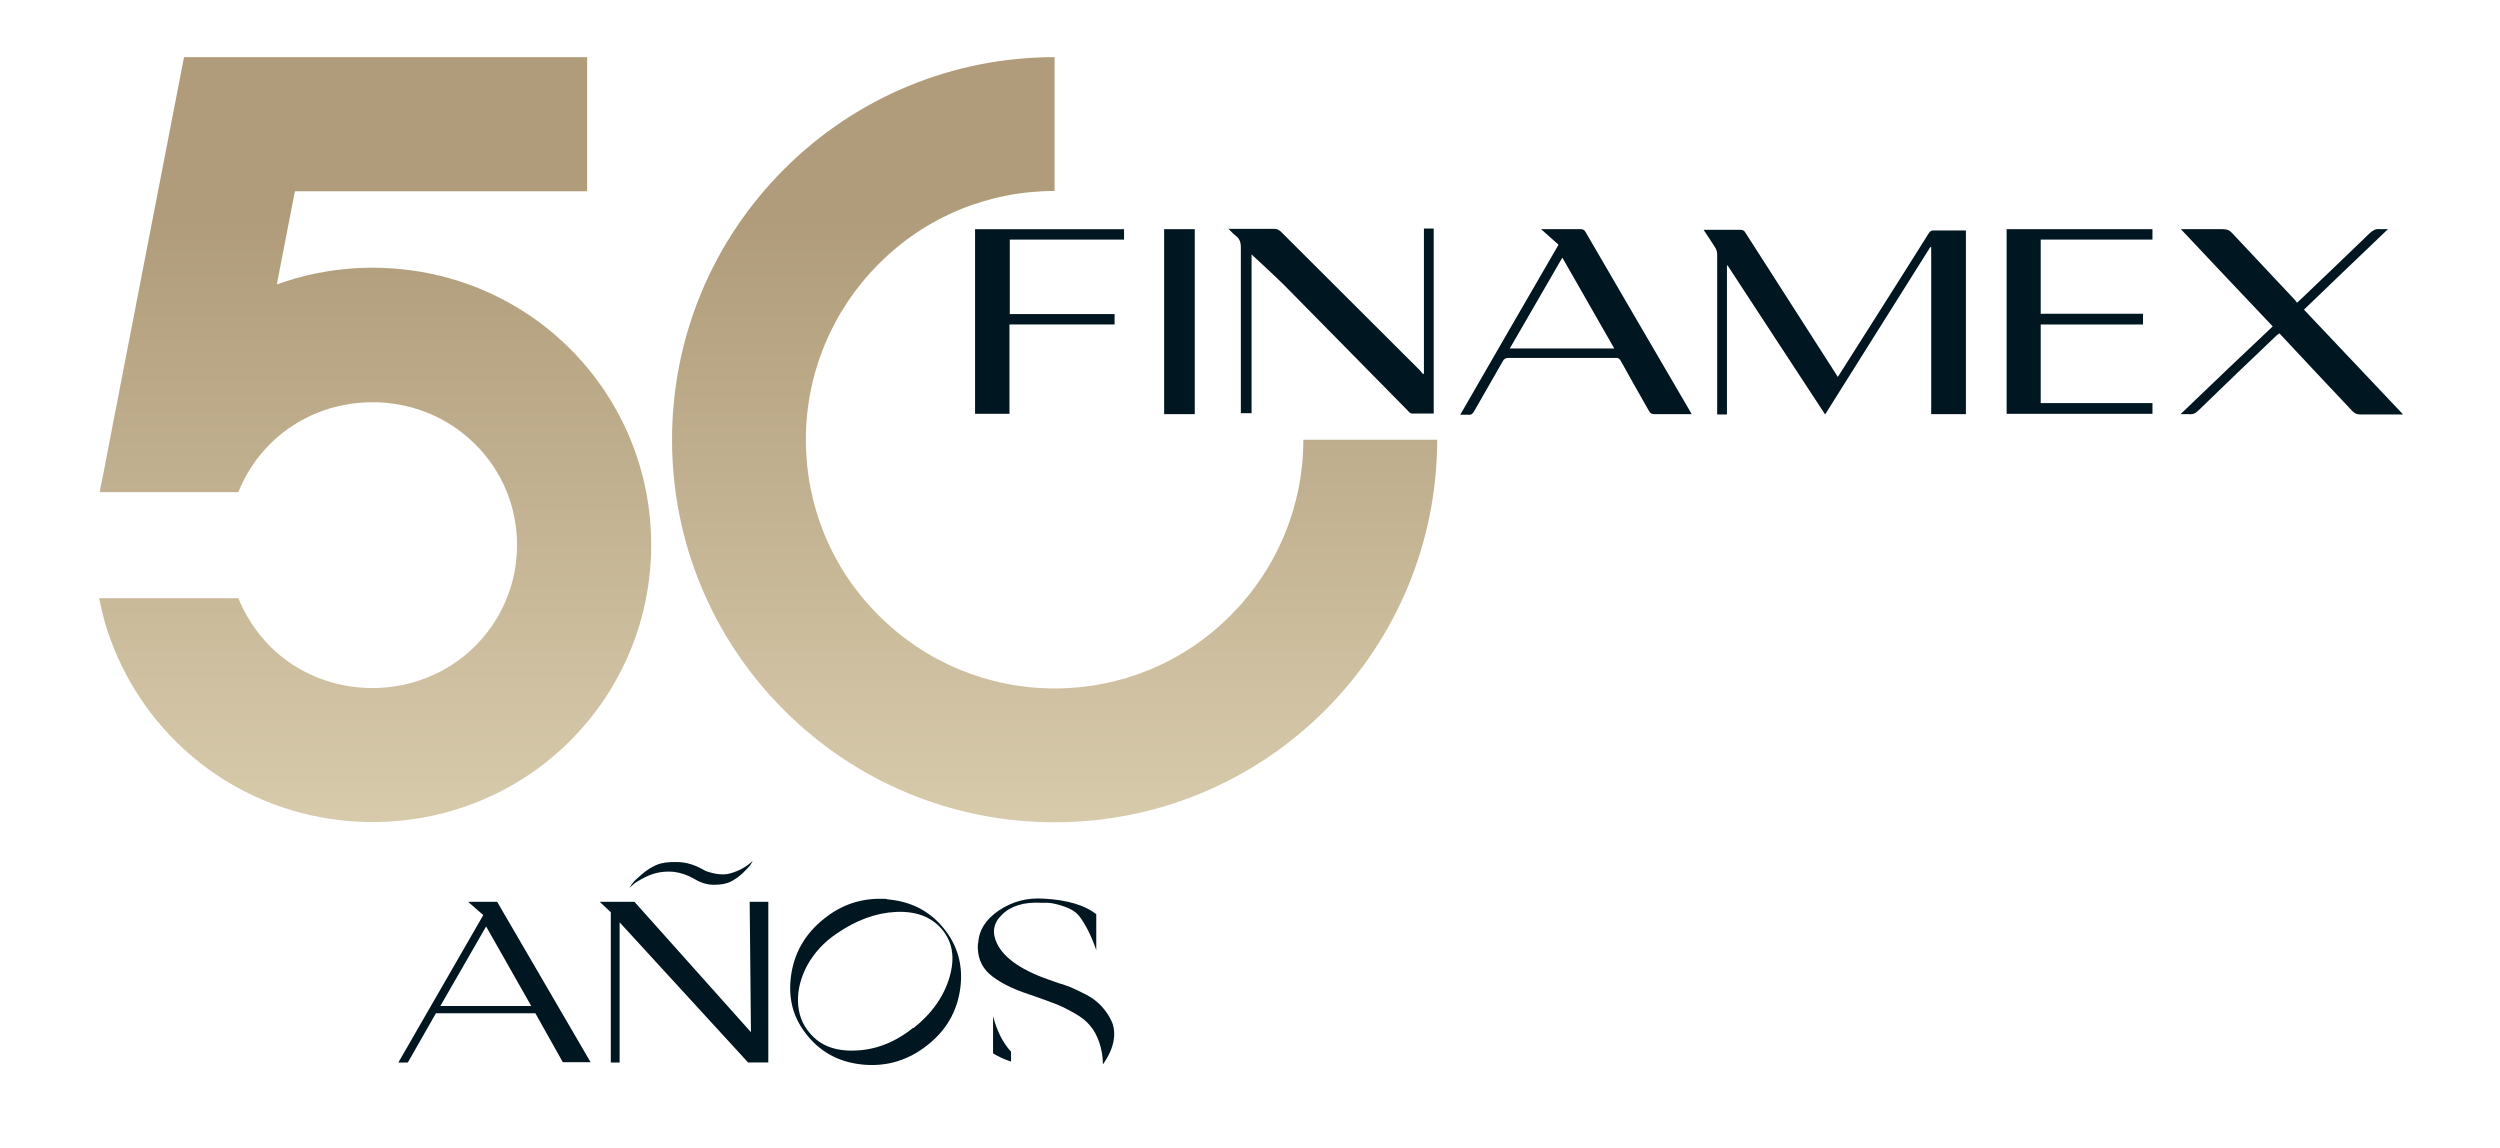 <?xml version="1.0" encoding="UTF-8"?>
<svg id="Capa_1" data-name="Capa 1" xmlns="http://www.w3.org/2000/svg" xmlns:xlink="http://www.w3.org/1999/xlink" version="1.1" viewBox="0 0 792 363.6">
  <defs>
    <style>
      .cls-1 {
        fill: url(#linear-gradient);
      }

      .cls-1, .cls-2 {
        fill-rule: evenodd;
      }

      .cls-1, .cls-2, .cls-3 {
        stroke-width: 0px;
      }

      .cls-2 {
        fill: url(#linear-gradient-2);
      }

      .cls-3 {
        fill: #001721;
      }
    </style>
    <linearGradient id="linear-gradient" x1="-3080.2" y1="1925" x2="-3080.2" y2="1927.2" gradientTransform="translate(350022.6 218806.3) scale(113.5 -113.5)" gradientUnits="userSpaceOnUse">
      <stop offset="0" stop-color="#e3d9bb"/>
      <stop offset="1" stop-color="#b09c7a"/>
    </linearGradient>
    <linearGradient id="linear-gradient-2" x1="-3073" y1="1925" x2="-3073" y2="1927.2" gradientTransform="translate(251911.9 218806.2) scale(81.9 -113.5)" xlink:href="#linear-gradient"/>
  </defs>
  <path class="cls-1" d="M455.3,139.3c0,32.2-12.7,62.9-35.5,85.7-22.8,22.8-53.4,35.5-85.7,35.5s-62.9-12.7-85.7-35.5c-22.8-22.8-35.5-53.4-35.5-85.7s12.7-62.9,35.5-85.7c22.8-22.8,53.4-35.5,85.7-35.5v42.4c-21,0-40.9,8.2-55.7,23.1-14.8,14.8-23.1,34.7-23.1,55.7s8.2,40.9,23.1,55.7c14.8,14.8,34.7,23.1,55.7,23.1s40.9-8.2,55.7-23.1c14.8-14.8,23.1-34.7,23.1-55.7h42.4,0Z"/>
  <path class="cls-2" d="M93.4,60.7l-5.7,29.4c31.3-11.3,68-4.5,92.9,20.4,16.5,16.5,25.7,38.7,25.7,62.1s-9.2,45.6-25.7,62.1c-34.3,34.3-90.8,34.3-125.1,0-10.5-10.5-18.1-23.4-22.3-37.6-.6-2.1-1.2-4.8-1.8-7.6h44.1c2.3,5.7,5.7,10.8,10,15.2,17.7,17.7,47.2,17.7,65,0,8.5-8.5,13.3-19.9,13.3-32s-4.7-23.5-13.3-32c-17.7-17.7-47.3-17.7-65,0-4.3,4.3-7.7,9.5-10,15.2H31.6c.3-1.7.6-3.4,1-5.1l3.5-18.2L58.3,18.1h127.7v42.5h-92.6Z"/>
  <g>
    <path class="cls-3" d="M622.8,131.2h-11v-52.9c-.1,0-.2,0-.3,0-11.1,17.6-22.1,35.2-33.3,53-10.4-15.8-20.6-31.5-30.9-47.2,0,0-.2,0-.2,0v47.2h-3.1v-1.4c0-16.5,0-33,0-49.4,0-.7-.3-1.6-.7-2.2-1.1-1.8-2.4-3.6-3.6-5.5.5,0,.8,0,1.2,0,3.5,0,7,0,10.4,0,.9,0,1.3.3,1.7,1,9.4,14.7,18.8,29.3,28.2,44,.3.5.6.9,1,1.6.3-.5.6-.8.8-1.2,9.3-14.7,18.7-29.4,27.9-44.1.5-.9,1.1-1.2,2.1-1.1,3.2,0,6.5,0,9.8,0v58.6Z"/>
    <path class="cls-3" d="M389.1,72.5h3.2c3.8,0,7.6,0,11.4,0,.8,0,1.4.3,2,.8,14.7,14.7,29.5,29.4,44.2,44.1.3.3.6.8.9,1.1.1,0,.2-.1.3-.2v-45.9h3.1v58.6c-2.4,0-4.7,0-7,0-.4,0-.9-.5-1.2-.9-12.9-13.1-25.9-26.3-38.8-39.4-3.5-3.5-7.2-6.8-10.7-10.1v50.3h-3.4v-1.5c0-17,0-34,0-51,0-1.7-.4-2.8-1.7-3.8-.8-.6-1.4-1.3-2.3-2.2Z"/>
    <path class="cls-3" d="M690.8,131.2c9.8-9.4,19.4-18.6,29.2-27.8-9.7-10.2-19.3-20.4-29.1-30.8.6,0,1,0,1.4,0,4,0,7.9,0,11.9,0,1.2,0,2.1.3,2.9,1.2,6.6,7.1,13.4,14.2,20,21.3.2.2.3.5.6.8.5-.4.8-.8,1.2-1.1,7.3-7,14.6-13.9,21.8-20.9,1-.9,1.9-1.5,3.3-1.3.7,0,1.4,0,2.5,0-9,8.6-17.8,17-26.6,25.5,10.5,11.1,20.8,22,31.4,33.2h-1.5c-4,0-8.1,0-12.1,0-1,0-1.8-.3-2.5-1.1-7.2-7.6-14.4-15.3-21.5-22.9-.5-.6-1.1-1.1-1.6-1.7-.3.2-.5.4-.8.6-8.3,7.9-16.6,15.8-24.8,23.8-.9.9-1.8,1.4-3.1,1.2-.8,0-1.6,0-2.7,0Z"/>
    <path class="cls-3" d="M493.6,77.4c-1.8-1.6-3.5-3.1-5.4-4.8.6,0,.9,0,1.3,0,3.7,0,7.5,0,11.2,0,.8,0,1.2.2,1.6.9,11,18.9,22,37.8,33,56.6.2.3.3.6.6,1.1h-3.9c-2.6,0-5.3,0-7.9,0-.8,0-1.3-.2-1.7-1-3-5.3-6-10.5-8.9-15.8-.4-.8-.9-1.1-1.8-1-11.3,0-22.6,0-33.9,0-.8,0-1.3.3-1.7,1-3,5.3-6.1,10.6-9.1,15.9-.5.8-.9,1.2-1.9,1.1-.7,0-1.5,0-2.5,0,10.4-18,20.7-35.9,31.1-53.8ZM494.9,81.7c-5.6,9.6-11,19.1-16.6,28.7h33.1c-5.5-9.6-10.9-19.1-16.4-28.7Z"/>
    <path class="cls-3" d="M635.7,131.1v-58.5h46.2v3.3h-35.4v23.5h32.4v3.4h-32.4v24.9h35.4v3.4h-46.2Z"/>
    <path class="cls-3" d="M319.9,99.5h33.2v3.3h-33.3v28.3h-10.9v-58.5h47.2v3.3h-36.2v23.6Z"/>
    <path class="cls-3" d="M368.8,72.6h9.7v58.6h-9.7v-58.6Z"/>
  </g>
  <g>
    <path class="cls-3" d="M178.3,336.5l-8.7-15.5h-31.5l-8.9,15.6h-3l26.9-46.7-4.8-4.2h9.2l29.6,50.8h-8.8ZM154,293.5l-14.5,25.2h28.8l-14.3-25.2Z"/>
    <path class="cls-3" d="M237,336.6l-40.7-44.4v44.4h-2.8v-47.6l-3.5-3.3h11l36.9,41.3-.4-41.3h5.9v50.9h-6.4ZM238.4,272.9c-.2.3-.5.8-.8,1.3-.4.5-1.2,1.3-2.4,2.5-1.2,1.1-2.5,2-3.9,2.7-1.3.6-3,.9-5.1.9-2.1,0-4.2-.6-6.3-1.9-2.1-1.2-4.2-1.9-6.4-2.2-2.2-.2-4.1,0-5.7.4s-3.1,1.1-4.4,1.8c-1.3.7-2.3,1.3-3,2l-1,.9c.2-.4.6-.9,1-1.5.4-.6,1.4-1.5,2.9-2.8,1.5-1.3,3.1-2.3,4.7-3,1.7-.7,3.8-1,6.5-.9,2.7,0,5.4.8,8.1,2.3.2.1.5.3.9.5.4.2,1.2.4,2.3.7,1.2.3,2.3.4,3.5.4,1.2,0,2.6-.4,4.3-1.1,1.7-.7,3.3-1.7,4.8-3.1Z"/>
    <path class="cls-3" d="M281,284.9c7.4.6,13.4,3.6,17.9,9.1s6.3,11.9,5.3,19.2c-1,7.2-4.4,13.2-10.4,17.9-5.9,4.7-12.6,6.8-20,6.2-7.4-.6-13.4-3.6-17.9-9.1-4.6-5.5-6.3-11.8-5.3-19.1,1-7.2,4.4-13.2,10.4-18,5.9-4.8,12.6-6.8,20-6.3ZM289.4,325.7c5.8-4.6,9.6-10,11.4-16.1,1.8-6.1,1-11.2-2.4-15.2-3.4-4-8.3-5.8-14.6-5.5-6.3.3-12.6,2.6-18.8,6.9-4,2.7-7,6-9.2,9.9-2.1,3.9-3.1,7.8-3,11.6.1,3.8,1.3,7.1,3.6,9.8,3.3,4.1,8.2,6,14.6,5.7,6.4-.2,12.6-2.6,18.3-7.2Z"/>
    <path class="cls-3" d="M309.9,298.8c.2-4.1,2.4-7.6,6.6-10.4,4.2-2.8,8.9-4.1,14.3-3.7,7.4.4,12.9,2.1,16.5,4.9v11.4c-1.6-4.6-3.4-8.2-5.5-10.9-1.1-1.3-2.6-2.2-4.6-2.9-2-.7-3.7-1.1-5.2-1.2h-2.2c-5.4-.3-9.6,1-12.4,3.8-2.7,2.6-3.2,5.6-1.6,9,2.3,4.9,8.3,8.9,18,12.1l1.7.6c1.2.3,2.5.8,3.8,1.3,1.3.6,2.9,1.3,4.8,2.3,1.9,1,3.5,2.2,4.8,3.6,1.3,1.4,2.4,3,3.2,4.7.8,1.7,1.1,3.8.7,6.2-.4,2.4-1.5,4.9-3.4,7.6,0-2.7-.5-5-1.2-7.1-.7-2-1.6-3.7-2.8-5.1-1.1-1.4-2.7-2.7-4.8-3.9-2.1-1.2-4.2-2.3-6.3-3.1-2.1-.8-4.8-1.8-8.3-3-5.6-1.8-9.7-4-12.5-6.4-2.7-2.4-4-5.7-3.7-9.8ZM314.6,333.8v-11.9c1.2,4.7,3.1,8.4,5.7,11.3v3.1c-2.2-.7-4.1-1.6-5.7-2.6Z"/>
  </g>
</svg>